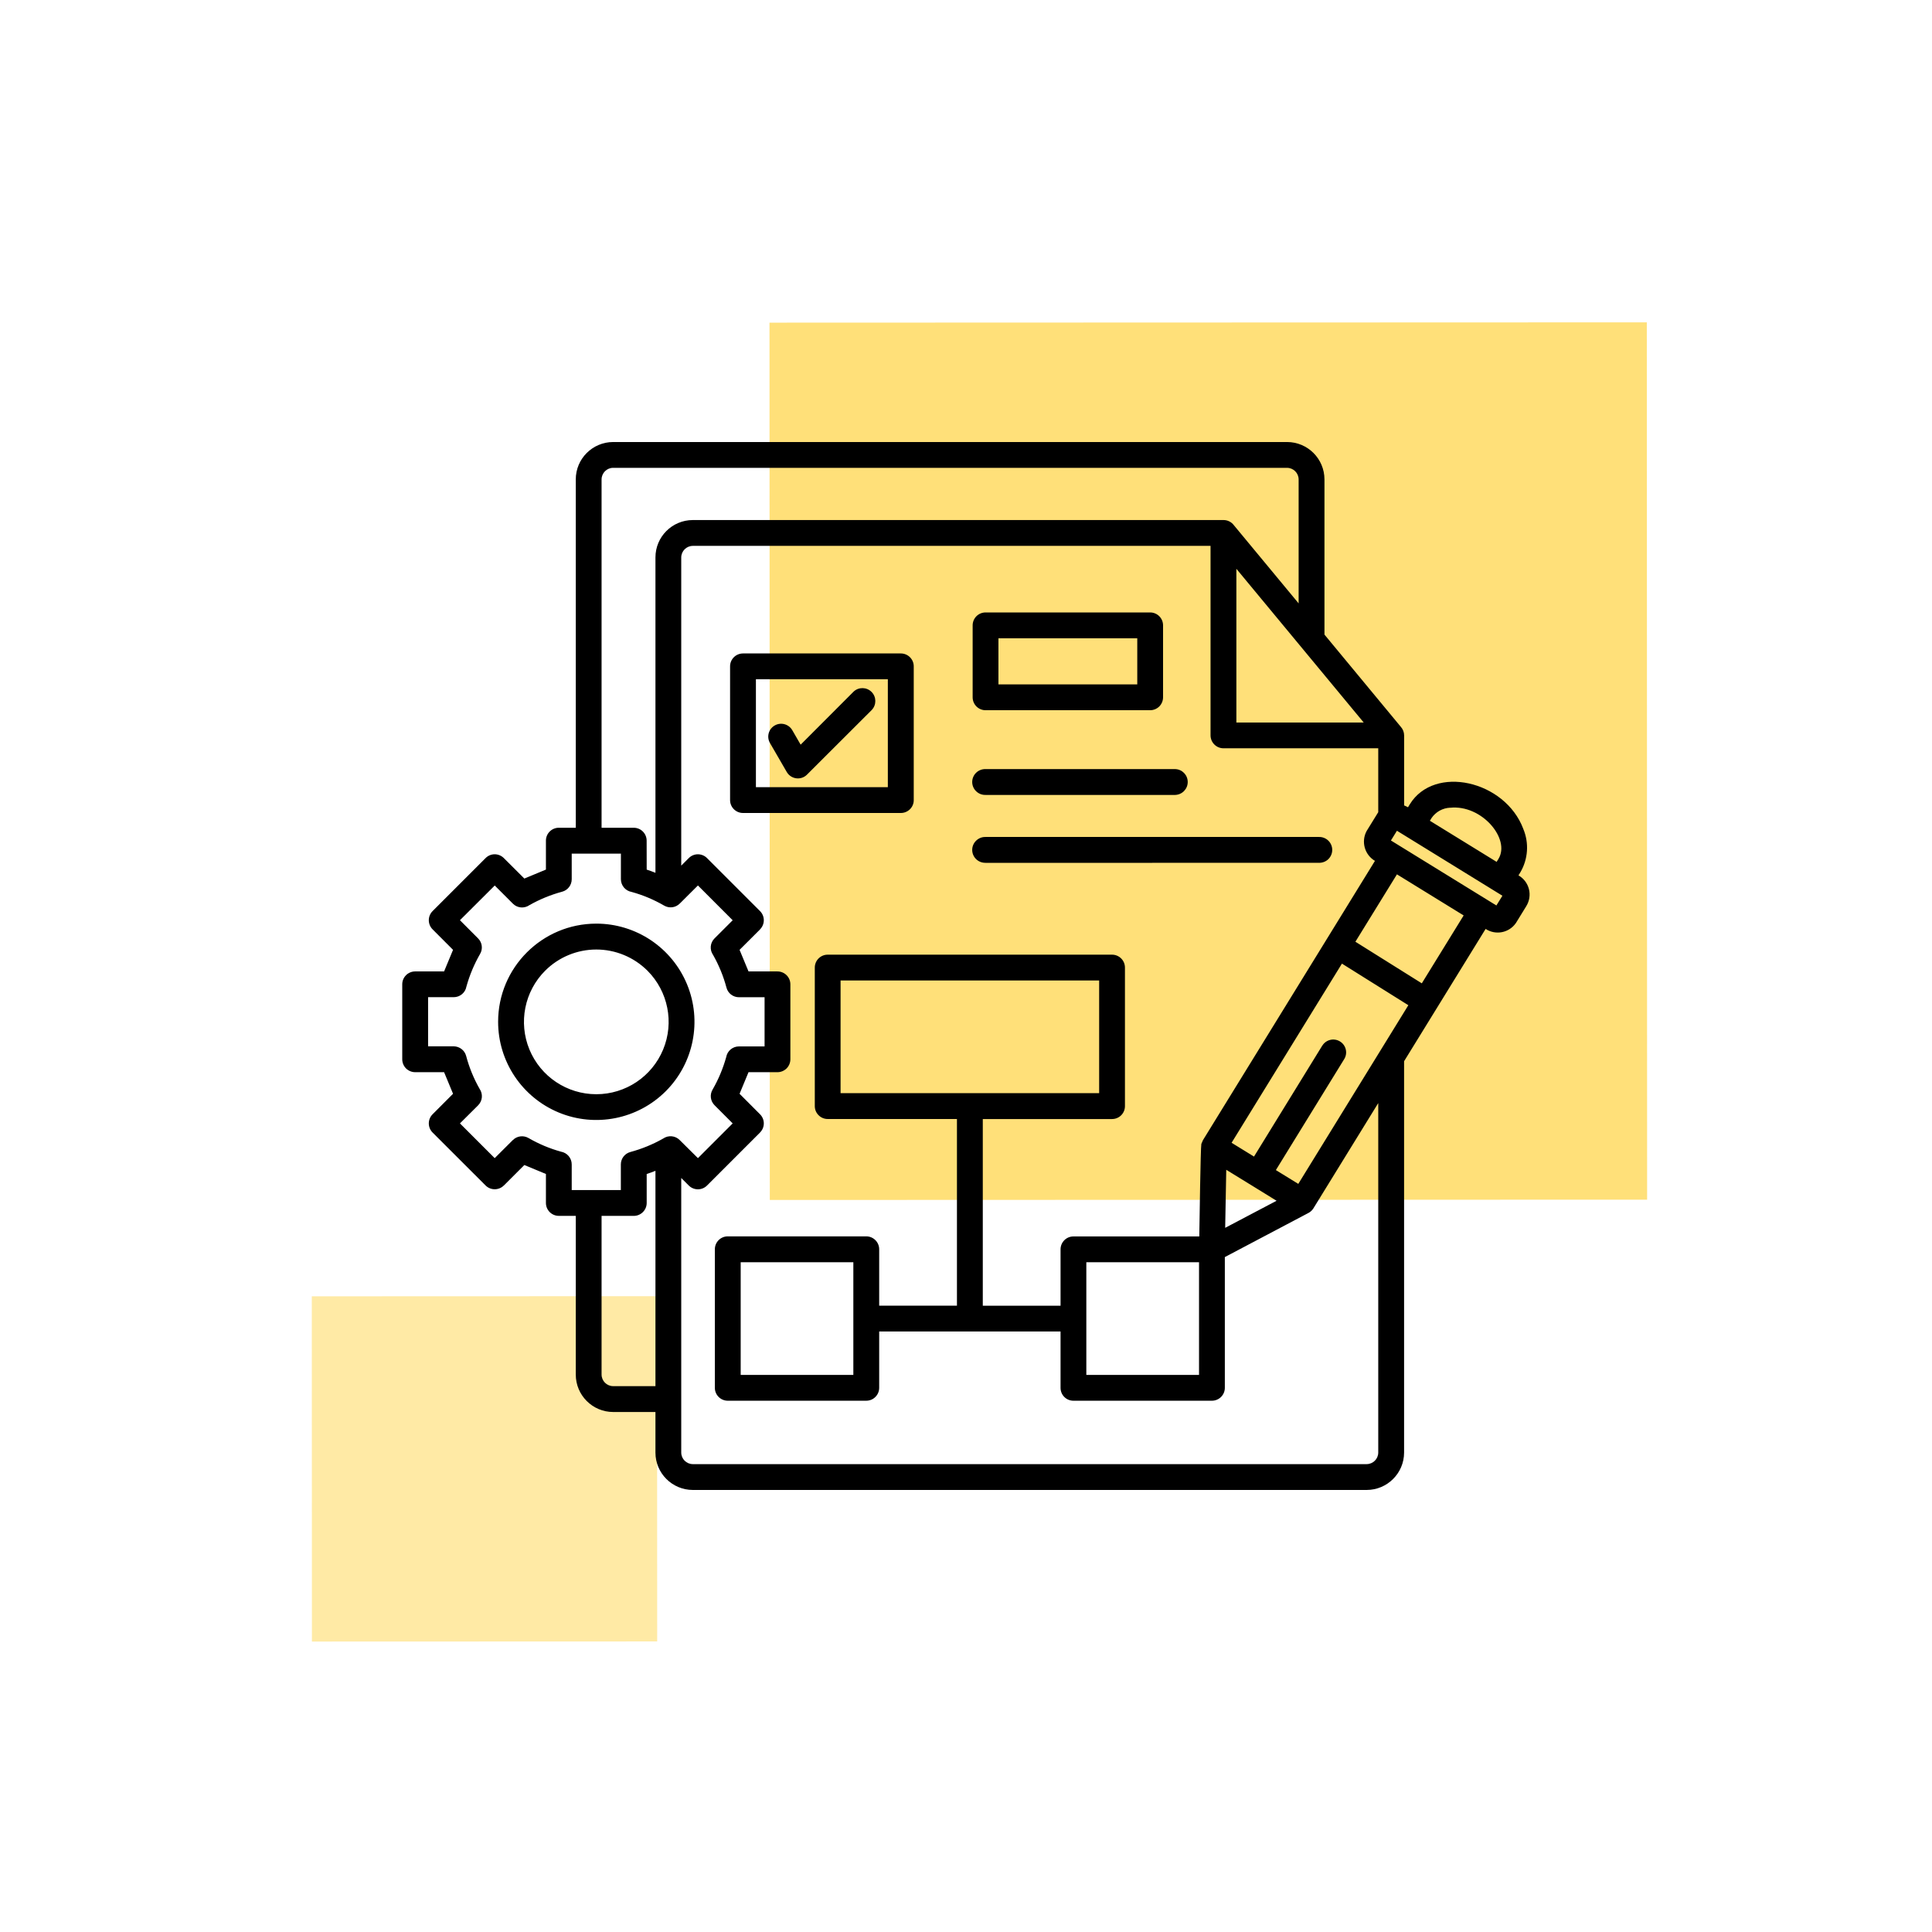 <?xml version="1.0" encoding="UTF-8"?> <svg xmlns="http://www.w3.org/2000/svg" width="1024" height="1024" viewBox="0 0 1024 1024" fill="none"><rect width="1024" height="1024" fill="white"></rect><rect x="407.848" y="171.012" width="465" height="465" transform="rotate(-0.02 407.848 171.012)" fill="#FFCC20" fill-opacity="0.6"></rect><rect x="165.258" y="687.062" width="183" height="183" transform="rotate(-0.02 165.258 687.062)" fill="#FFCC20" fill-opacity="0.4"></rect><path fill-rule="evenodd" clip-rule="evenodd" d="M575.778 728.735H635.51V669.002H575.778V728.735ZM392.58 728.735H452.29V669.002H392.58V728.735ZM445.518 579.39H582.574V519.68H445.518V579.39ZM655.304 301.473V382.945H722.794L655.304 301.473ZM522.371 421.33C520.503 421.382 518.714 420.682 517.391 419.385C516.042 418.114 515.29 416.324 515.29 414.483C515.29 412.615 516.042 410.851 517.391 409.555C518.714 408.284 520.503 407.583 522.371 407.635H622.878C626.587 407.739 629.518 410.774 629.518 414.483C629.518 418.166 626.587 421.201 622.878 421.33H522.371ZM522.371 457.331V457.305C520.503 457.357 518.714 456.657 517.391 455.386C516.042 454.089 515.29 452.325 515.29 450.458C515.29 448.616 516.042 446.826 517.391 445.555C518.714 444.259 520.503 443.558 522.371 443.61H699.056C700.897 443.558 702.713 444.259 704.036 445.555C705.359 446.826 706.111 448.616 706.111 450.458C706.111 452.325 705.359 454.089 704.036 455.386C702.713 456.657 700.897 457.357 699.056 457.305L522.371 457.331ZM602.776 338.304H529.194V362.737H602.776V338.304ZM522.371 324.609H609.598C613.385 324.609 616.446 327.669 616.446 331.456V369.584C616.446 371.4 615.72 373.138 614.449 374.434C613.152 375.705 611.414 376.432 609.598 376.432H522.371C518.584 376.432 515.523 373.371 515.523 369.584V331.456C515.523 327.669 518.584 324.609 522.371 324.609ZM470.574 360.013H400.649V417.206L470.574 417.232V360.013ZM393.804 346.344H477.48C481.24 346.344 484.301 349.405 484.301 353.166V424.053C484.327 425.869 483.601 427.607 482.304 428.903C481.033 430.174 479.295 430.901 477.479 430.901H393.804C390.017 430.901 386.957 427.84 386.957 424.053V353.166C386.957 349.405 390.018 346.344 393.804 346.344ZM408.096 393.81C406.228 390.541 407.344 386.392 410.612 384.524C413.88 382.631 418.03 383.772 419.923 387.014L424.359 394.692L452.397 366.601C455.095 364.033 459.323 364.111 461.942 366.731C464.562 369.35 464.614 373.578 462.072 376.276L427.705 410.591C426.201 412.096 424.1 412.796 421.999 412.511C419.898 412.225 418.056 411.006 416.993 409.165L408.096 393.81ZM329.091 452.43L303.024 452.456V466.047V466.021C303.024 469.133 300.923 471.857 297.914 472.635C291.871 474.269 286.061 476.655 280.614 479.742C277.89 481.635 274.181 481.324 271.847 478.964L262.224 469.341L243.782 487.73L253.379 497.353L253.405 497.379C255.584 499.558 256.025 502.956 254.443 505.627C251.304 511.074 248.892 516.858 247.206 522.902C246.636 526.17 243.783 528.53 240.462 528.53H226.897V554.571H240.488H240.462C243.574 554.597 246.298 556.698 247.076 559.707C248.684 565.776 251.07 571.612 254.183 577.085C256.076 579.808 255.765 583.491 253.405 585.852L243.782 595.423L262.197 613.838L271.82 604.241H271.846C274.025 602.062 277.423 601.621 280.12 603.178C285.541 606.316 291.325 608.754 297.369 610.414C300.637 611.011 303.023 613.838 303.023 617.158V630.749H329.064V617.158C329.064 614.046 331.165 611.348 334.174 610.57C340.217 608.936 346.027 606.55 351.474 603.463C354.198 601.57 357.907 601.881 360.241 604.241L369.916 613.838L388.331 595.423L378.734 585.8C376.53 583.595 376.089 580.197 377.671 577.526C380.809 572.105 383.221 566.295 384.907 560.277C385.478 557.009 388.331 554.623 391.651 554.623H405.242V528.556H391.651C388.539 528.556 385.815 526.455 385.037 523.446C383.429 517.403 381.043 511.593 377.956 506.146C376.037 503.422 376.348 499.713 378.709 497.379L388.332 487.756L369.916 469.314L360.293 478.911H360.267C358.088 481.116 354.691 481.557 351.993 479.974C346.572 476.836 340.788 474.398 334.745 472.738C331.477 472.167 329.09 469.314 329.09 465.994V452.403L329.091 452.43ZM347.403 620.582V734.685H324.967C321.595 734.659 318.872 731.936 318.846 728.564V644.446H335.913C337.729 644.446 339.467 643.72 340.763 642.423C342.034 641.152 342.761 639.414 342.761 637.599V622.244C344.343 621.725 345.873 621.18 347.403 620.558L347.403 620.582ZM318.846 438.735V254.082C318.872 250.71 321.595 247.986 324.942 247.961H682.179C685.551 247.987 688.275 250.71 688.3 254.082V319.807L653.985 278.385C652.688 276.647 650.665 275.635 648.486 275.635H367.193C356.248 275.661 347.403 284.506 347.403 295.426V462.593C345.898 461.997 344.342 461.426 342.76 460.908L342.734 445.553C342.734 441.792 339.673 438.731 335.913 438.731L318.846 438.735ZM343.176 514.495C354.121 525.467 357.415 541.963 351.476 556.281C345.536 570.624 331.556 579.962 316.045 579.962C300.535 579.962 286.554 570.624 280.615 556.281C274.701 541.963 277.969 525.467 288.941 514.495C296.125 507.311 305.878 503.264 316.045 503.264C326.213 503.264 335.965 507.311 343.176 514.495ZM316.045 489.543C337.106 489.543 356.067 502.227 364.133 521.68C372.174 541.107 367.738 563.491 352.85 578.38C337.962 593.242 315.578 597.704 296.15 589.663C276.697 581.597 264.013 562.636 264.013 541.575C264.013 512.836 287.332 489.545 316.044 489.545L316.045 489.543ZM757.865 435.023L793.244 456.81L794.204 455.254C800.714 444.698 785.411 426.334 768.552 428.124V428.098C764.661 428.279 761.056 430.277 758.825 433.467L757.865 435.023ZM744.17 426.878H744.196C744.896 427.164 745.597 427.501 746.271 427.864L747.231 426.282C760.225 405.169 797.705 413.624 807.378 439.328V439.354C810.517 446.85 809.92 455.384 805.796 462.387L804.836 463.943V463.969C807.586 465.551 809.583 468.171 810.361 471.257C811.139 474.318 810.62 477.586 808.96 480.283L803.488 489.18C799.882 494.445 792.724 495.846 787.407 492.344L744.195 562.474V769.918C744.169 780.838 735.298 789.683 724.379 789.709H367.191C356.271 789.683 347.4 780.839 347.4 769.918V748.391H324.964C314.045 748.365 305.174 739.494 305.174 728.575V644.435H296.199C292.412 644.435 289.352 641.374 289.352 637.587V622.232L277.913 617.486L267.045 628.354V628.328C264.374 630.999 260.042 630.999 257.371 628.328L229.28 600.263C226.609 597.592 226.609 593.26 229.28 590.589L240.122 579.721L235.376 568.282H220.047C218.231 568.282 216.493 567.556 215.196 566.285C213.925 564.988 213.199 563.25 213.199 561.435V521.699C213.199 517.938 216.26 514.877 220.047 514.877H235.376L240.122 503.439L229.28 492.571C226.609 489.899 226.609 485.568 229.28 482.896L257.371 454.806C258.642 453.509 260.38 452.783 262.195 452.783C264.011 452.783 265.749 453.509 267.045 454.806L277.913 465.648L289.352 460.901V445.546C289.352 441.785 292.413 438.725 296.173 438.725H305.174V254.072C305.174 243.152 314.044 234.307 324.965 234.281H682.202C693.122 234.307 701.967 243.152 701.993 254.072V336.347L742.403 385.161C743.57 386.432 744.219 388.092 744.219 389.83V426.947L744.17 426.878ZM728.763 456.265L637.618 604.265L636.736 606.315C636.321 608.13 635.751 649.76 635.647 655.337H568.937C565.176 655.337 562.115 658.397 562.115 662.184V692.064H520.901V593.139H589.426L589.4 593.113C591.215 593.113 592.953 592.413 594.25 591.116C595.521 589.845 596.247 588.107 596.247 586.292V512.842C596.247 509.055 593.187 505.995 589.4 505.995H438.677C434.916 505.995 431.856 509.055 431.856 512.842V586.247C431.856 588.063 432.556 589.801 433.853 591.072C435.124 592.369 436.862 593.095 438.677 593.095H507.202V692.02H465.988V662.14C465.988 658.353 462.901 655.292 459.14 655.292H385.735C381.948 655.292 378.888 658.353 378.888 662.14V735.589C378.888 739.35 381.948 742.411 385.735 742.411H459.14C460.956 742.411 462.694 741.71 463.965 740.414C465.262 739.143 465.988 737.379 465.988 735.589V705.709H562.113V735.589C562.113 737.379 562.813 739.143 564.11 740.414C565.381 741.71 567.119 742.411 568.934 742.411H642.34C646.127 742.411 649.187 739.35 649.187 735.589V666.279L693.514 642.883C694.552 642.339 695.408 641.534 696.056 640.575L730.501 584.655V769.922C730.475 773.268 727.752 775.991 724.38 776.017H367.192C363.82 775.992 361.097 773.268 361.071 769.922V624.362L365.066 628.356C367.737 631.028 372.069 631.028 374.74 628.356L402.831 600.266V600.24C405.502 597.568 405.502 593.263 402.831 590.591L391.989 579.723L396.735 568.284H412.064C413.88 568.284 415.618 567.558 416.915 566.287C418.186 564.99 418.912 563.253 418.912 561.437V521.701C418.912 517.94 415.851 514.88 412.064 514.88H396.735L391.989 503.441L402.857 492.599L402.831 492.573C405.502 489.901 405.502 485.57 402.831 482.899L374.74 454.808C373.469 453.511 371.706 452.785 369.89 452.785C368.074 452.785 366.337 453.511 365.066 454.808L361.071 458.802V295.447C361.097 292.075 363.821 289.352 367.192 289.326H641.612V389.784C641.638 393.545 644.699 396.606 648.46 396.606H730.497V430.48L724.35 440.44C721.315 446.043 723.261 453.046 728.759 456.288L728.763 456.265ZM775.736 485.186L740.409 463.424L718.388 499.14L753.585 521.187L775.762 485.212L775.736 485.186ZM737.219 445.475L740.409 440.314L796.307 474.759L793.117 479.92L737.219 445.475ZM663.272 628.208L649.94 620.012L649.369 650.774L676.604 636.431L663.324 628.235L663.272 628.208ZM700.829 554.205H700.855C702.826 551.015 707.028 550.004 710.245 552.001C713.435 553.972 714.447 558.174 712.449 561.364L676.24 620.167L688.12 627.481L746.452 532.784L711.255 510.737L652.768 605.695L664.647 613.009L700.829 554.205Z" fill="black"></path></svg> 